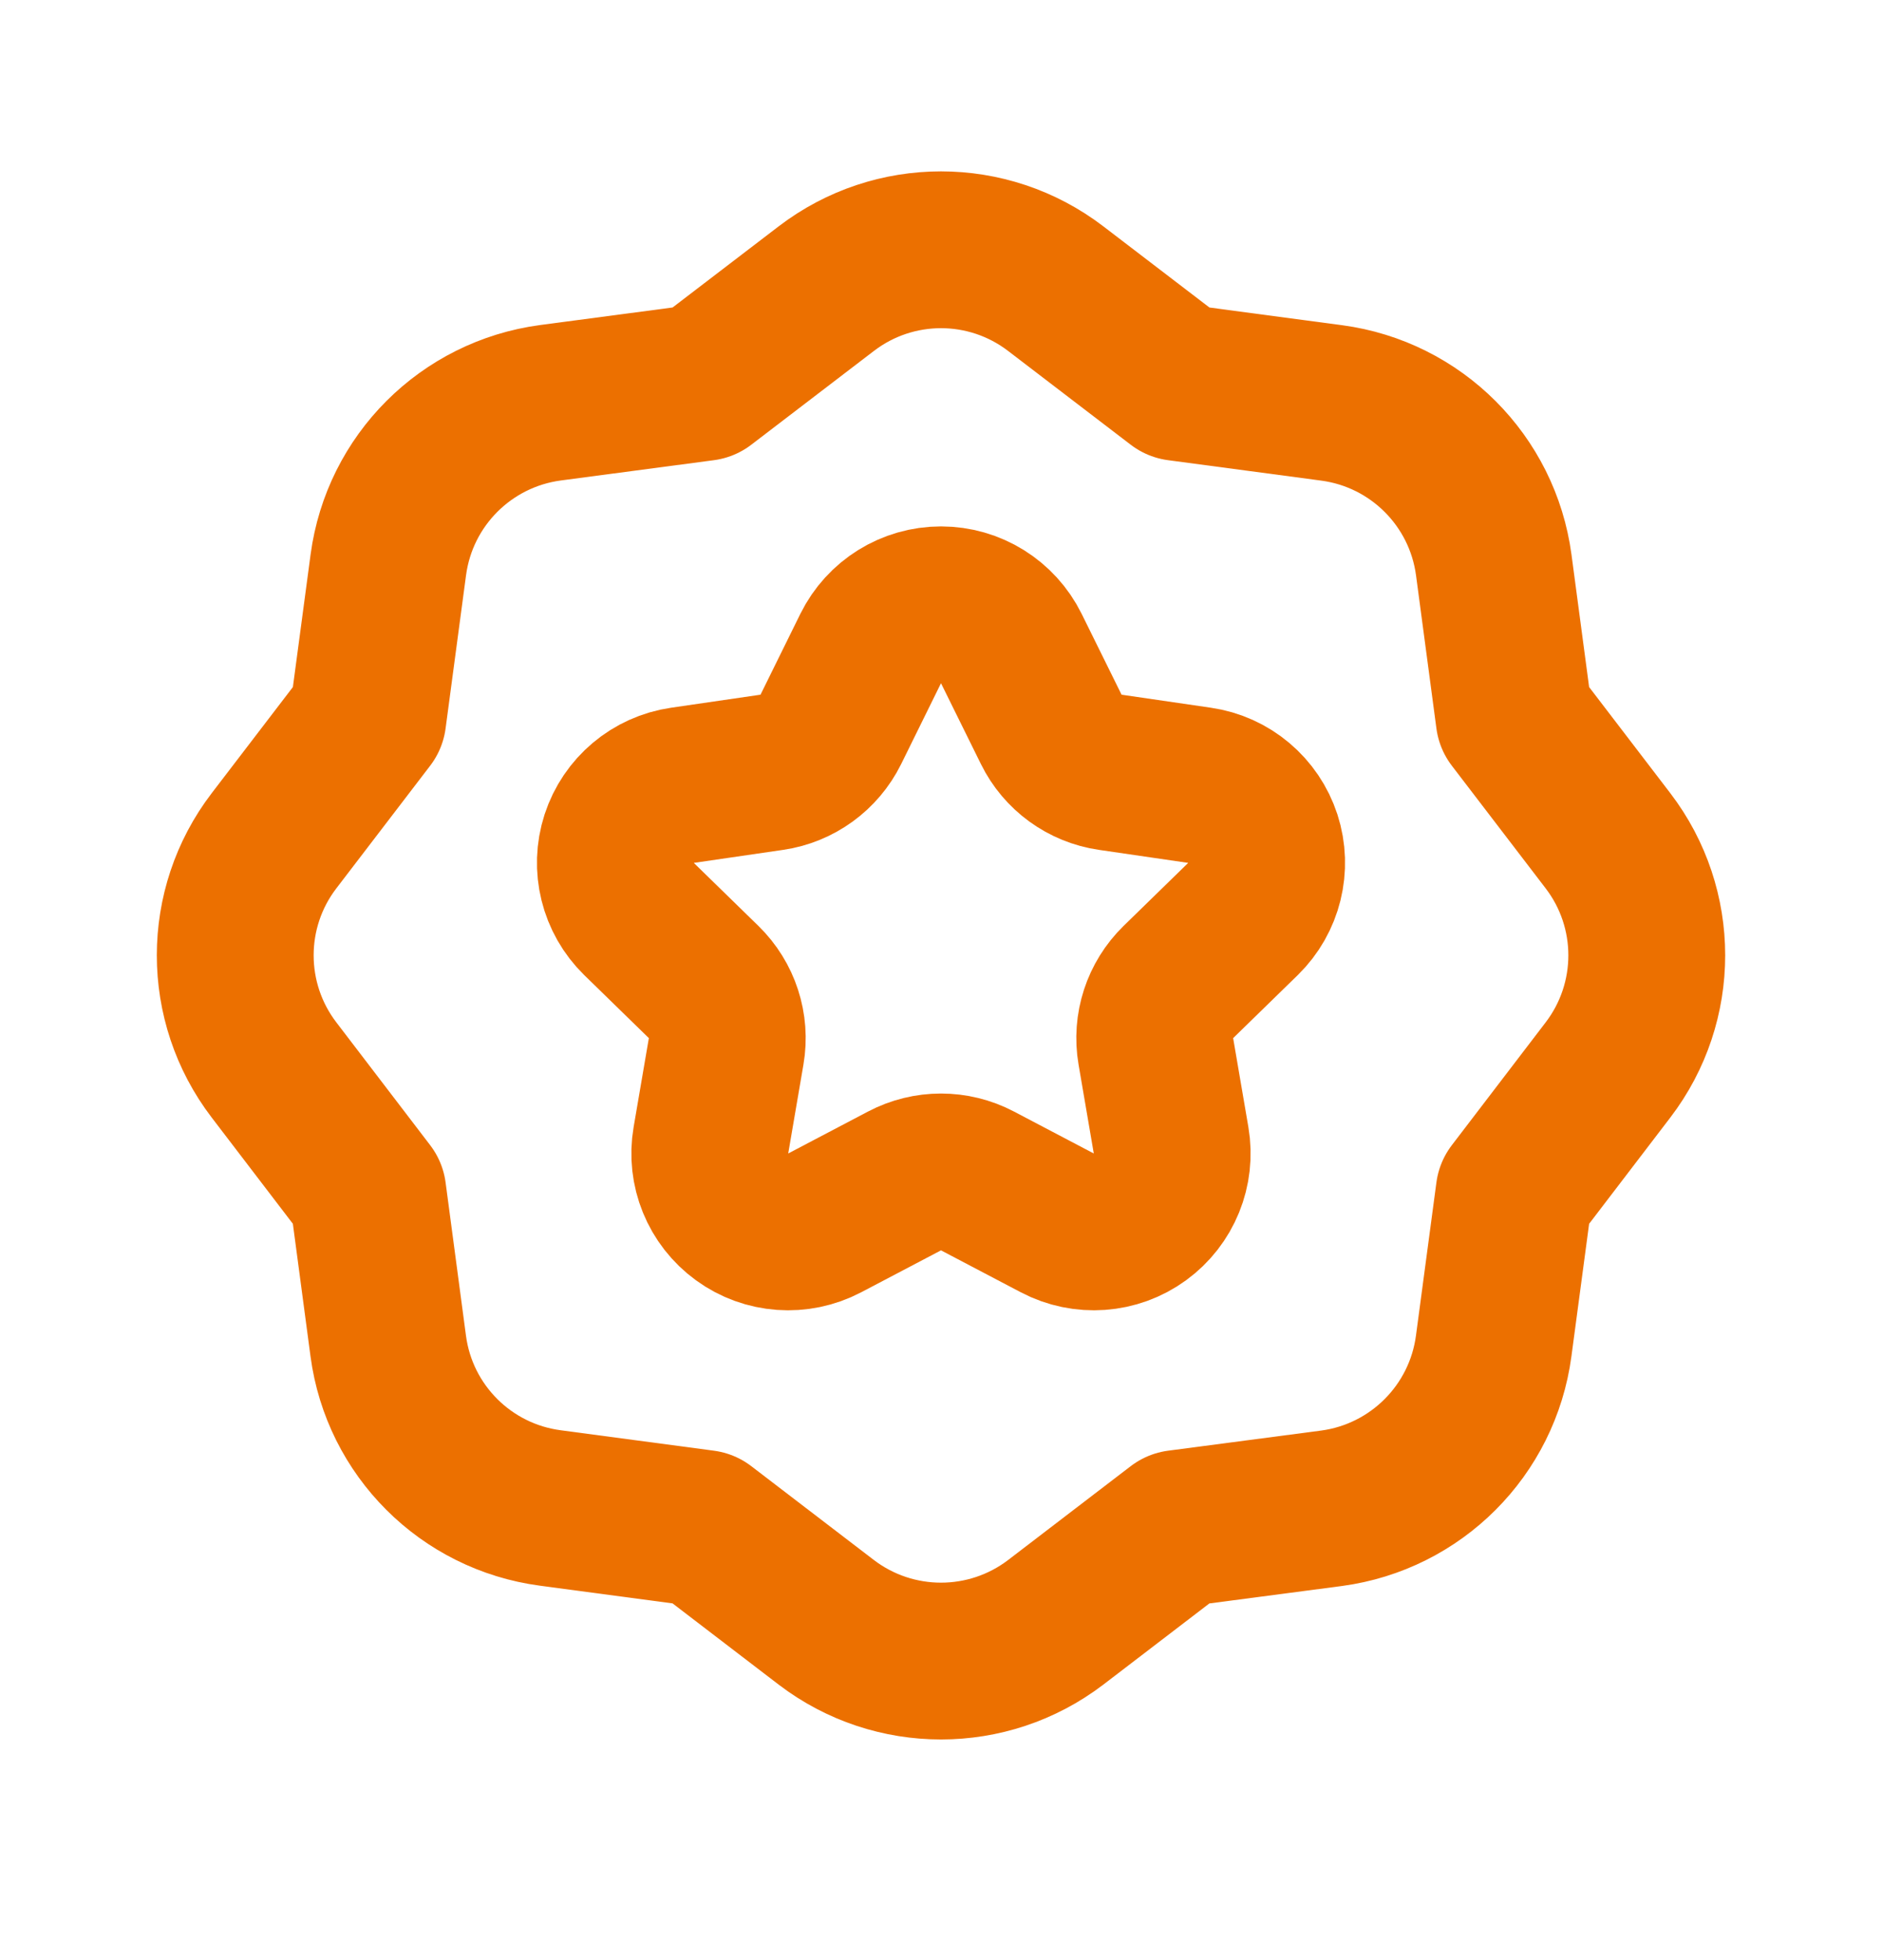 <?xml version="1.0" encoding="UTF-8"?>
<svg xmlns="http://www.w3.org/2000/svg" width="24" height="25" viewBox="0 0 24 25" fill="none">
  <path fill-rule="evenodd" clip-rule="evenodd" d="M4.951 17.168L4.691 15.213L3.494 13.646C2.835 12.783 2.835 11.586 3.494 10.724L4.691 9.159L4.952 7.204C5.096 6.127 5.943 5.281 7.019 5.137L8.973 4.878L10.539 3.68C11.402 3.021 12.598 3.021 13.461 3.68L15.027 4.878L16.983 5.139C18.059 5.283 18.905 6.13 19.049 7.206L19.309 9.159L20.506 10.724C21.165 11.586 21.165 12.783 20.506 13.646L19.309 15.213L19.048 17.168C18.904 18.245 18.057 19.092 16.981 19.237L15.027 19.494L13.461 20.693C12.598 21.35 11.402 21.35 10.539 20.693L8.973 19.494L7.017 19.233C5.941 19.09 5.094 18.244 4.951 17.168Z" stroke="#EC7000" stroke-width="2" stroke-linecap="round" stroke-linejoin="round"></path>
  <path fill-rule="evenodd" clip-rule="evenodd" d="M11.103 8.272C11.272 7.93 11.619 7.714 12 7.714C12.381 7.714 12.728 7.93 12.897 8.272L13.406 9.303C13.551 9.598 13.833 9.803 14.159 9.85L15.297 10.016C15.673 10.07 15.986 10.334 16.104 10.696C16.221 11.058 16.123 11.455 15.851 11.721L15.027 12.525C14.792 12.755 14.684 13.085 14.74 13.41L14.934 14.543C14.998 14.918 14.844 15.297 14.536 15.521C14.229 15.745 13.82 15.774 13.483 15.597L12.465 15.062C12.174 14.909 11.826 14.909 11.535 15.062L10.517 15.597C10.18 15.774 9.771 15.745 9.464 15.521C9.156 15.297 9.001 14.918 9.066 14.543L9.26 13.41C9.316 13.085 9.208 12.755 8.973 12.525L8.149 11.721C7.877 11.455 7.779 11.058 7.896 10.696C8.014 10.334 8.327 10.07 8.703 10.016L9.842 9.85C10.167 9.803 10.449 9.598 10.595 9.303L11.103 8.272Z" stroke="#EC7000" stroke-width="2" stroke-linecap="round" stroke-linejoin="round"></path>
</svg>
